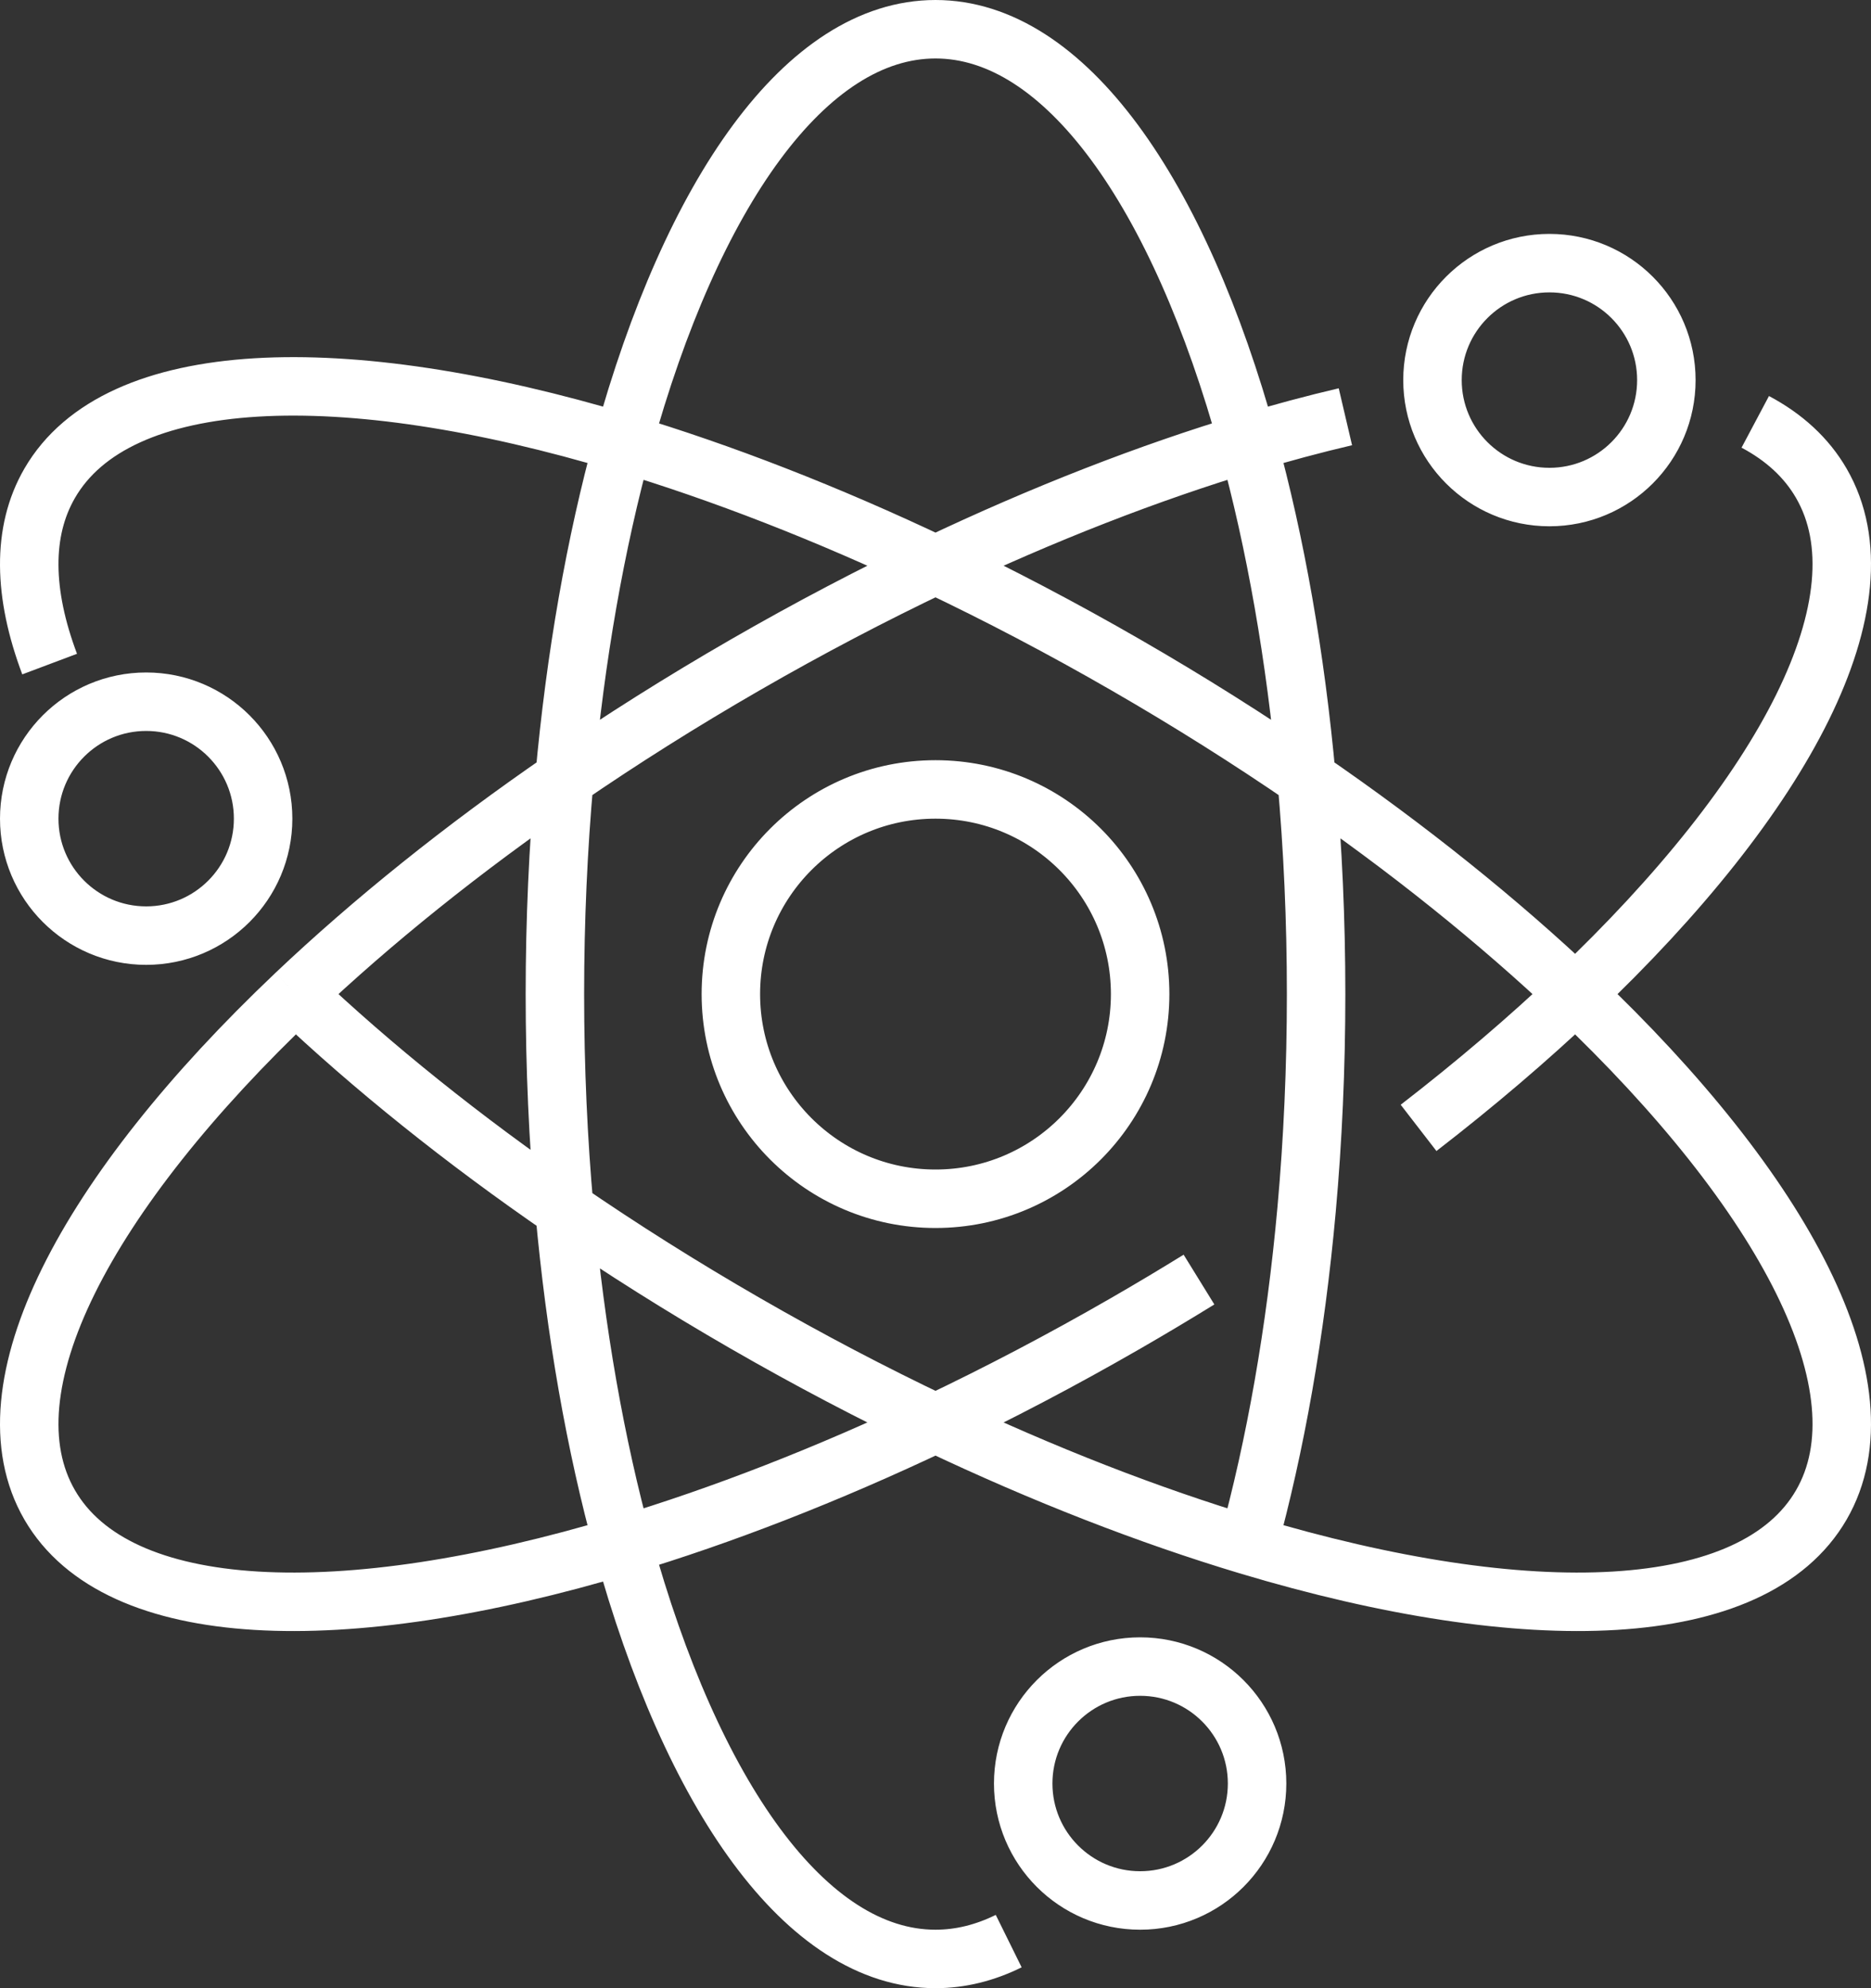 <svg width="64" height="68" viewBox="0 0 64 68" fill="none" xmlns="http://www.w3.org/2000/svg">
<rect x="0" y="0" width="64" height="68" fill="#333333" stroke="none"/>
<path d="M21.313 52.852C23.666 61.404 27.575 67 32 67C32.856 67 33.694 66.79 34.504 66.39M21.313 52.852C20.374 49.438 19.683 45.554 19.306 41.366M21.313 52.852C24.682 51.84 28.293 50.441 32 48.679M21.313 52.852C11.678 55.746 4.014 55.475 1.698 51.469C-0.598 47.499 2.915 40.821 10.11 34M19.306 41.366C19.093 38.997 18.981 36.532 18.981 34C18.981 31.468 19.093 29.003 19.306 26.634M19.306 41.366C15.823 38.974 12.724 36.477 10.11 34M19.306 41.366C21.253 42.703 23.321 44.008 25.49 45.258C27.674 46.517 29.853 47.659 32 48.679M19.306 26.634C19.683 22.446 20.374 18.562 21.313 15.148M19.306 26.634C15.823 29.026 12.724 31.523 10.11 34M19.306 26.634C21.253 25.297 23.321 23.992 25.49 22.742C27.674 21.483 29.853 20.341 32 19.321M21.313 15.148C23.666 6.596 27.575 1 32 1C36.425 1 40.334 6.596 42.687 15.148M21.313 15.148C24.682 16.16 28.293 17.559 32 19.321M21.313 15.148C11.678 12.254 4.014 12.525 1.698 16.531C0.742 18.184 0.793 20.306 1.698 22.713M42.687 15.148C43.626 18.562 44.317 22.446 44.694 26.634M42.687 15.148C39.318 16.16 35.707 17.559 32 19.321M42.687 15.148C43.828 14.805 44.941 14.507 46.021 14.254M44.694 26.634C44.907 29.003 45.019 31.468 45.019 34C45.019 36.532 44.907 38.997 44.694 41.366C44.317 45.554 43.626 49.438 42.687 52.852M44.694 26.634C48.177 29.026 51.276 31.523 53.89 34M44.694 26.634C42.746 25.297 40.679 23.992 38.51 22.742C36.326 21.483 34.147 20.341 32 19.321M32 48.679C34.147 47.659 36.326 46.517 38.51 45.258C39.36 44.768 40.195 44.269 41.013 43.764M32 48.679C35.707 50.441 39.318 51.84 42.687 52.852M53.89 34C61.085 40.821 64.598 47.499 62.302 51.469C59.986 55.475 52.322 55.746 42.687 52.852M53.89 34C61.085 27.179 64.598 20.501 62.302 16.531C61.794 15.652 61.029 14.953 60.041 14.428M53.89 34C52.278 35.528 50.482 37.063 48.524 38.576M39 34C39 37.866 35.866 41 32 41C28.134 41 25 37.866 25 34C25 30.134 28.134 27 32 27C35.866 27 39 30.134 39 34ZM43 61C43 63.209 41.209 65 39 65C36.791 65 35 63.209 35 61C35 58.791 36.791 57 39 57C41.209 57 43 58.791 43 61ZM57 13C57 15.209 55.209 17 53 17C50.791 17 49 15.209 49 13C49 10.791 50.791 9 53 9C55.209 9 57 10.791 57 13ZM9 28C9 30.209 7.209 32 5 32C2.791 32 1 30.209 1 28C1 25.791 2.791 24 5 24C7.209 24 9 25.791 9 28Z" stroke="white" stroke-width="2"/>
</svg>
